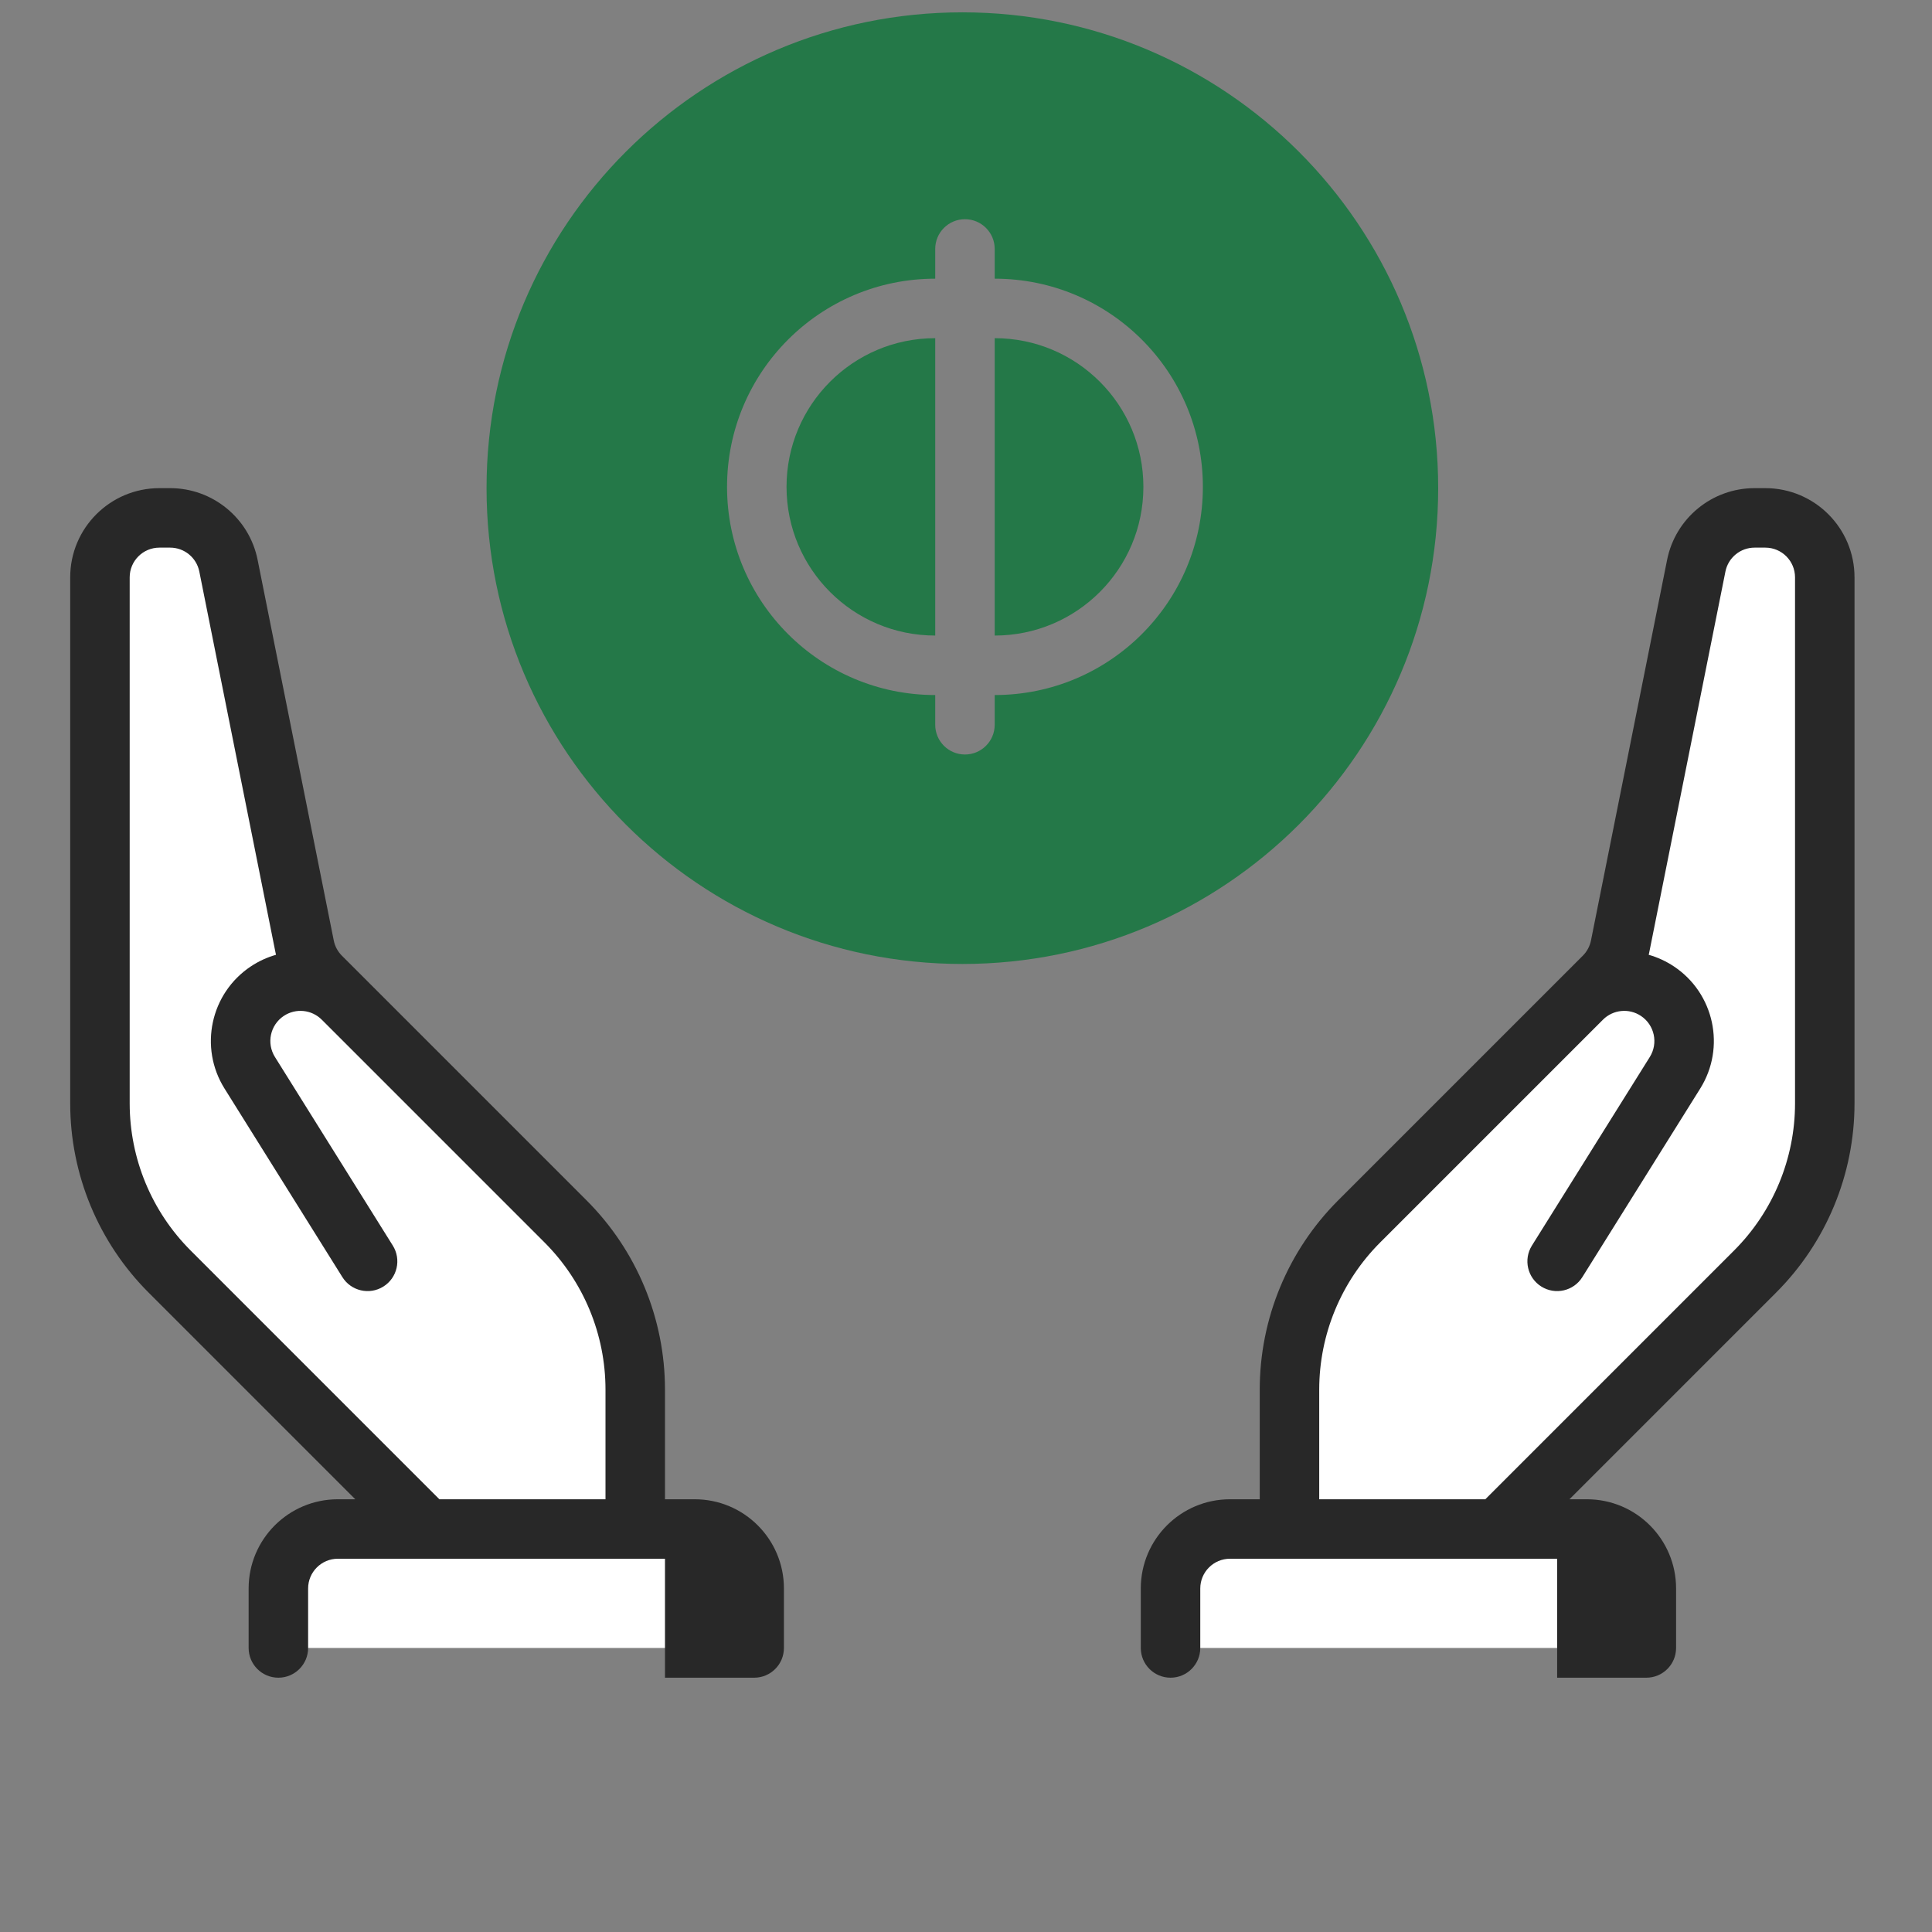 <svg width="104" height="104" viewBox="0 0 104 104" fill="none" xmlns="http://www.w3.org/2000/svg">
<rect x="0" y="0" width="104" height="104" fill="#808080" stroke="none"/>
<g clip-path="url(#clip0_17506_145281)">
<path d="M34.196 74.804C34.196 71.408 32.846 68.15 30.445 65.749L16.587 51.891L12.35 30.707C12.021 29.062 10.577 27.878 8.9 27.878C6.956 27.878 5.381 29.453 5.381 31.397V59.393C5.381 62.789 6.73 66.046 9.132 68.448L22.99 82.306H18.188C16.419 82.306 14.986 83.74 14.986 85.508V88.71H37.398V85.508C37.398 83.74 35.964 82.306 34.196 82.306V74.804Z" fill="white"/>
<path d="M69.414 74.804C69.414 71.408 70.763 68.15 73.165 65.749L87.023 51.891L91.26 30.707C91.589 29.062 93.033 27.878 94.71 27.878C96.654 27.878 98.229 29.453 98.229 31.397V59.393C98.229 62.789 96.88 66.046 94.478 68.448L80.62 82.306H82.221C83.989 82.306 85.422 83.74 85.422 85.508V88.71H63.011V85.508C63.011 83.74 64.444 82.306 66.212 82.306H69.414V74.804Z" fill="white"/>
<path fill-rule="evenodd" clip-rule="evenodd" d="M9.159 26.277C11.448 26.277 13.419 27.893 13.868 30.138L17.966 50.626C18.027 50.936 18.18 51.221 18.403 51.444L31.576 64.617C34.278 67.319 35.796 70.983 35.796 74.804V80.706H37.397C40.049 80.706 42.199 82.856 42.199 85.508V88.71C42.199 89.594 41.483 90.311 40.598 90.311H35.796V83.907H18.187C17.303 83.907 16.586 84.624 16.586 85.508V88.71C16.586 89.594 15.869 90.311 14.985 90.311C14.101 90.311 13.384 89.594 13.384 88.71V85.508C13.384 82.856 15.534 80.706 18.187 80.706H19.125L7.999 69.58C5.297 66.878 3.779 63.214 3.779 59.393V31.08C3.779 28.427 5.929 26.277 8.582 26.277H9.159ZM23.652 80.706L10.263 67.316C8.162 65.215 6.981 62.365 6.981 59.393V31.08C6.981 30.196 7.698 29.479 8.582 29.479H9.159C9.922 29.479 10.579 30.018 10.729 30.766L14.826 51.254C14.836 51.302 14.846 51.35 14.857 51.397C14.384 51.531 13.926 51.74 13.499 52.024C11.329 53.471 10.702 56.382 12.085 58.595L18.43 68.747C18.899 69.497 19.886 69.725 20.636 69.256C21.386 68.788 21.614 67.8 21.145 67.05L14.8 56.898C14.335 56.154 14.545 55.175 15.275 54.688C15.919 54.259 16.776 54.344 17.322 54.891L18.656 56.224L18.659 56.227L29.312 66.881C31.414 68.982 32.594 71.832 32.594 74.804V80.706H23.652Z" fill="#282828"/>
<path fill-rule="evenodd" clip-rule="evenodd" d="M89.74 30.138C90.189 27.893 92.16 26.277 94.45 26.277H95.027C97.679 26.277 99.829 28.427 99.829 31.08V59.393C99.829 63.214 98.311 66.878 95.609 69.58L84.484 80.706H85.422C88.074 80.706 90.224 82.856 90.224 85.508V88.71C90.224 89.594 89.507 90.311 88.623 90.311H83.821V83.907H66.212C65.328 83.907 64.611 84.624 64.611 85.508V88.71C64.611 89.594 63.894 90.311 63.01 90.311C62.126 90.311 61.409 89.594 61.409 88.71V85.508C61.409 82.856 63.559 80.706 66.212 80.706H67.812V74.804C67.812 70.983 69.33 67.319 72.032 64.617L85.205 51.444C85.428 51.221 85.581 50.936 85.643 50.626L89.74 30.138ZM93.345 67.316L79.956 80.706H71.014V74.804C71.014 71.832 72.195 68.982 74.296 66.881L84.95 56.227L84.953 56.224L86.286 54.891C86.833 54.344 87.69 54.259 88.333 54.688C89.063 55.175 89.274 56.154 88.809 56.898L82.463 67.05C81.995 67.8 82.223 68.788 82.972 69.256C83.722 69.725 84.71 69.497 85.178 68.747L91.524 58.595C92.906 56.382 92.28 53.471 90.109 52.024C89.682 51.74 89.224 51.531 88.751 51.397C88.762 51.35 88.773 51.302 88.782 51.254L92.88 30.766C93.03 30.018 93.687 29.479 94.45 29.479H95.027C95.911 29.479 96.627 30.196 96.627 31.08V59.393C96.627 62.365 95.447 65.215 93.345 67.316Z" fill="#282828"/>
<path d="M42.339 26.208C42.339 21.787 45.922 18.204 50.343 18.204V34.212C45.922 34.212 42.339 30.628 42.339 26.208Z" fill="#247848"/>
<path d="M61.549 26.208C61.549 30.628 57.965 34.212 53.545 34.212V18.204C57.965 18.204 61.549 21.787 61.549 26.208Z" fill="#247848"/>
<path fill-rule="evenodd" clip-rule="evenodd" d="M51.805 51.891C65.951 51.891 77.418 40.423 77.418 26.277C77.418 12.132 65.951 0.664 51.805 0.664C37.659 0.664 26.191 12.132 26.191 26.277C26.191 40.423 37.659 51.891 51.805 51.891ZM51.944 11.8C52.828 11.8 53.545 12.517 53.545 13.401V15.002C59.733 15.002 64.751 20.019 64.751 26.208C64.751 32.397 59.733 37.414 53.545 37.414V39.014C53.545 39.898 52.828 40.615 51.944 40.615C51.06 40.615 50.343 39.898 50.343 39.014V37.414C44.154 37.414 39.137 32.397 39.137 26.208C39.137 20.019 44.154 15.002 50.343 15.002V13.401C50.343 12.517 51.06 11.8 51.944 11.8Z" fill="#247848"/>
</g>
<defs>
<clipPath id="clip0_17506_145281">
<rect width="102.453" height="102.453" fill="white" transform="translate(0.578 0.664)"/>
</clipPath>
</defs>
</svg>
